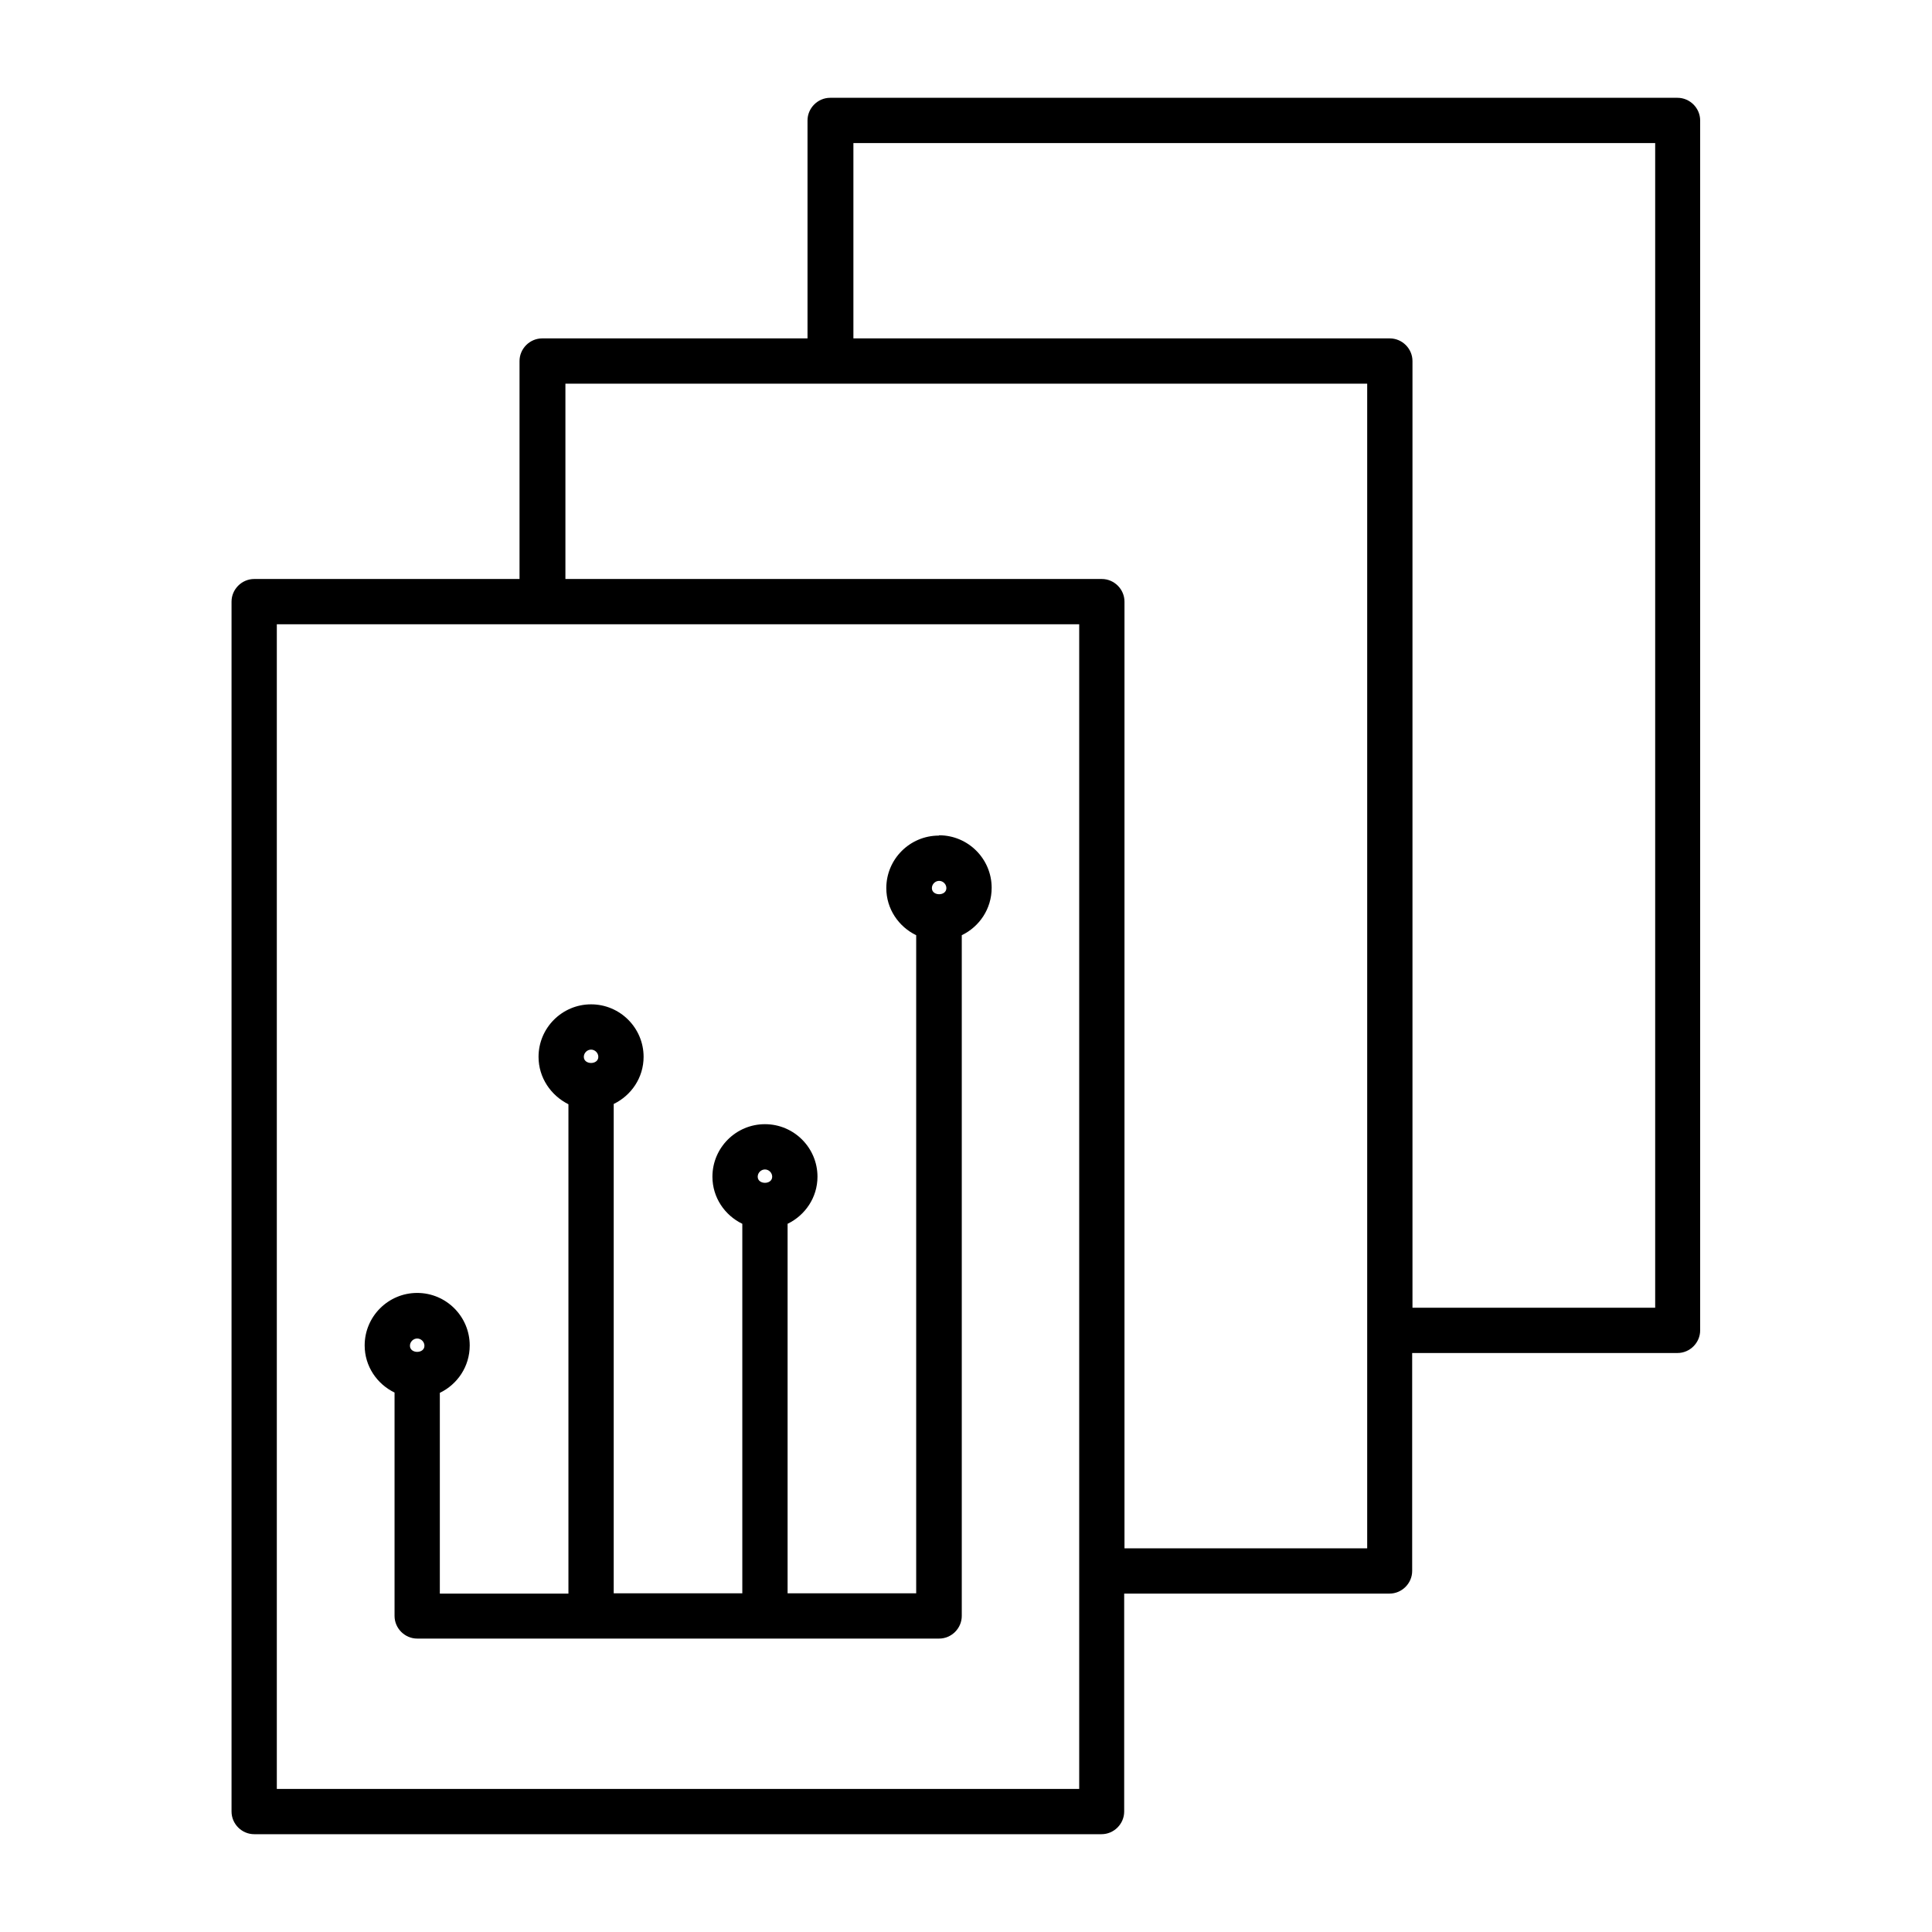 <svg xmlns="http://www.w3.org/2000/svg" id="Layer_1" data-name="Layer 1" viewBox="0 0 64 64"><path d="m8.42,60.76h28.07c.41,0,.75-.34.75-.75v-7.22h8.79c.41,0,.75-.34.75-.75v-7.22h8.79c.41,0,.75-.34.75-.75V3.99c0-.41-.34-.75-.75-.75h-28.07c-.41,0-.75.34-.75.75v7.22h-8.79c-.41,0-.75.34-.75.75v7.22h-8.79c-.41,0-.75.34-.75.75v40.08c0,.41.34.75.75.75ZM28.26,4.74h26.57v38.58h-8.04V11.96c0-.41-.34-.75-.75-.75h-17.77v-6.47Zm-9.54,7.97h26.57v38.58h-8.04v-31.36c0-.41-.34-.75-.75-.75h-17.77v-6.47Zm-9.54,7.97h26.57v38.58H9.17V20.68Z"></path><path d="m31.1,27.68c-.96,0-1.74.78-1.74,1.74,0,.69.41,1.28.99,1.56v21.8h-4.26v-12.24c.58-.28.99-.87.99-1.56,0-.96-.78-1.74-1.74-1.74s-1.74.78-1.74,1.74c0,.69.41,1.28.99,1.56v12.24h-4.26v-16.21c.58-.28.99-.87.99-1.56,0-.96-.78-1.74-1.74-1.74s-1.74.78-1.74,1.74c0,.69.41,1.28.99,1.57v16.21h-4.26v-6.65c.58-.28.99-.87.99-1.57,0-.96-.78-1.74-1.74-1.74s-1.74.78-1.74,1.74c0,.69.41,1.28.99,1.56v7.4c0,.41.34.75.75.75h17.29c.41,0,.75-.34.75-.75v-22.55c.58-.28.99-.87.99-1.57,0-.96-.78-1.74-1.74-1.74Zm-5.76,11.06c.13,0,.24.11.24.24,0,.27-.48.27-.48,0,0-.13.11-.24.24-.24Zm-5.76-3.97c.13,0,.24.11.24.24,0,.27-.48.27-.48,0,0-.13.11-.24.24-.24Zm11.53-5.59c.13,0,.24.11.24.24,0,.27-.48.27-.48,0,0-.13.11-.24.24-.24Zm-17.29,15.16c.13,0,.24.11.24.24,0,.27-.48.27-.48,0,0-.13.11-.24.24-.24Z"></path></svg>